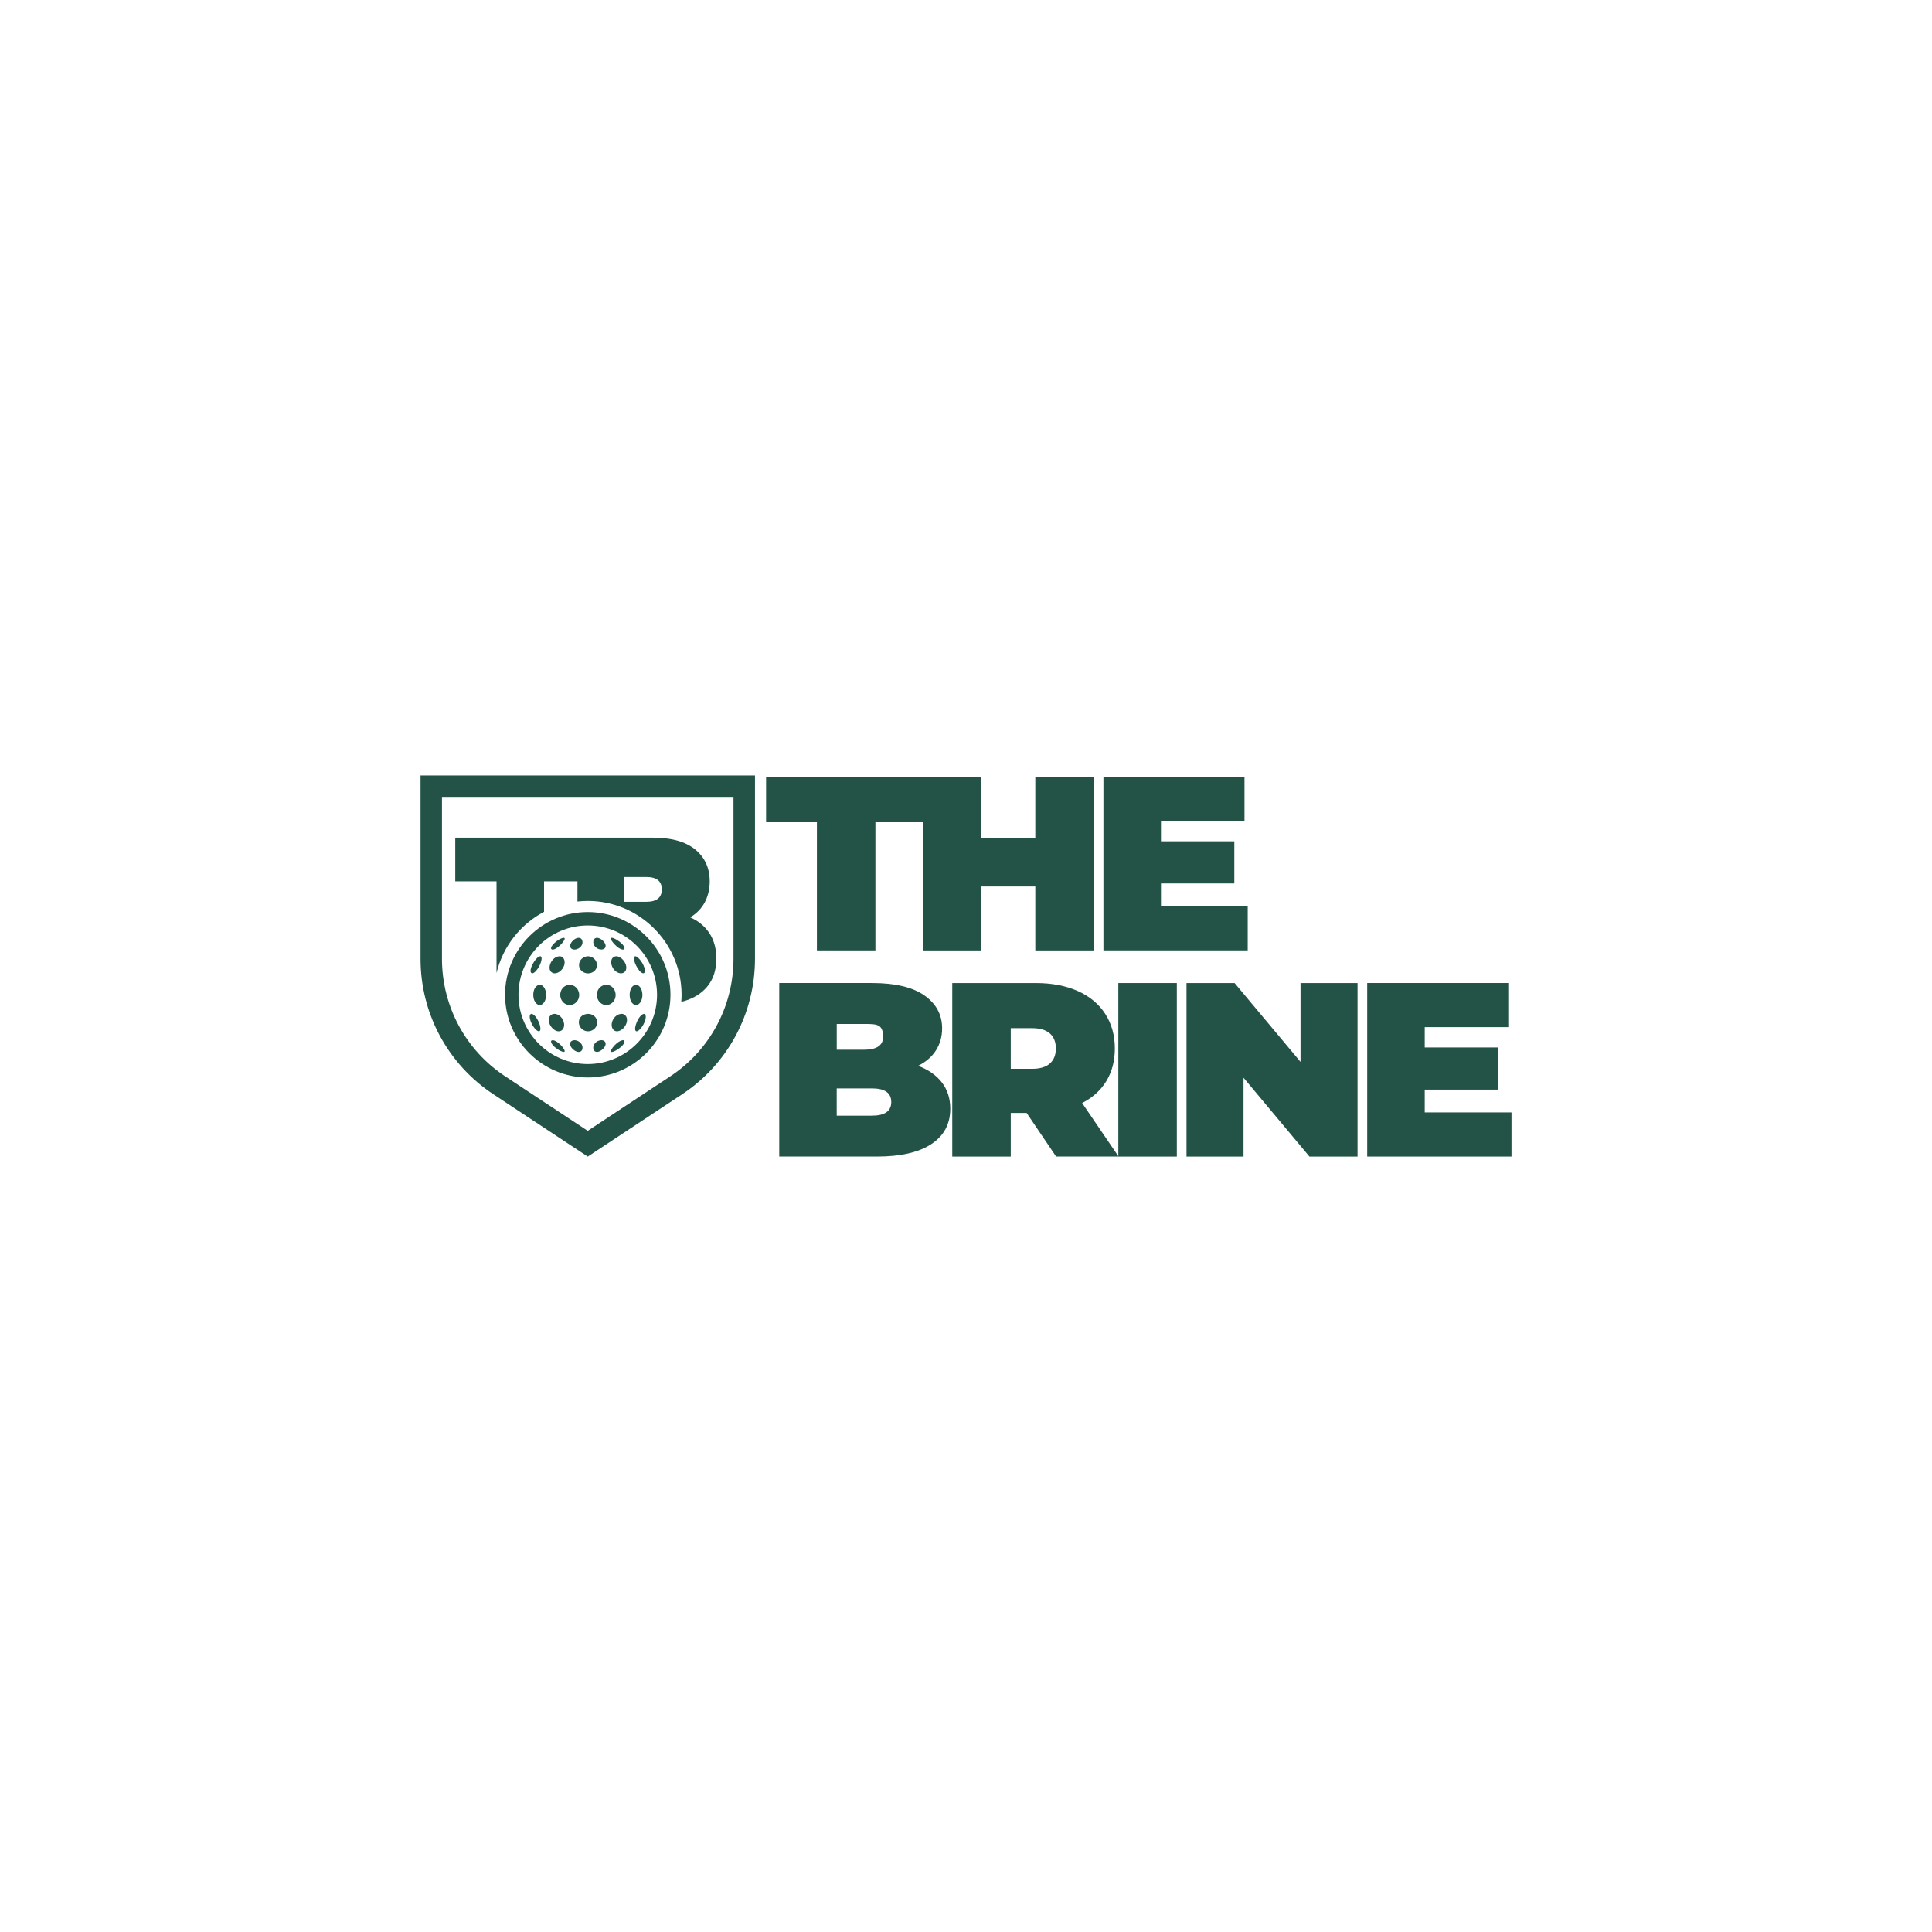 <?xml version="1.0" encoding="UTF-8"?>
<svg data-bbox="156.72 288.99 406.57 142.03" viewBox="0 0 720 720" xmlns="http://www.w3.org/2000/svg" data-type="color">
    <g>
        <path d="M304.44 306.43H285.5v-16.91h59.68v16.91h-18.94v47.76h-21.8z" fill="#235347" data-color="1"/>
        <path d="M407.63 289.53v64.67h-21.8v-23.83h-20.14v23.83h-21.8v-64.67h21.8v22.91h20.14v-22.91z" fill="#235347" data-color="1"/>
        <path d="M464.99 337.75v16.44h-53.77v-64.67h52.57v16.44h-31.13v7.58H460v15.7h-27.34v8.5h32.33Z" fill="#235347" data-color="1"/>
        <path d="M351 403.39c2.09 2.71 3.14 5.97 3.14 9.79 0 5.67-2.34 10.06-7.02 13.16-4.68 3.11-11.46 4.67-20.32 4.67h-36.4v-64.67h34.55c8.62 0 15.14 1.54 19.54 4.62s6.61 7.18 6.61 12.29c0 3.02-.76 5.73-2.26 8.13-1.51 2.4-3.74 4.34-6.7 5.82 3.82 1.42 6.77 3.48 8.87 6.19Zm-39.17-21.8v9.61h10.16q7.11 0 7.11-4.8c0-4.8-2.37-4.8-7.11-4.8h-10.16Zm20.32 29.1c0-3.39-2.4-5.08-7.21-5.08h-13.12v10.16h13.12c4.8 0 7.21-1.69 7.21-5.08" fill="#235347" data-color="1"/>
        <path d="M382.59 414.76h-5.91v16.26h-21.8v-64.67h31.13c5.97 0 11.18.99 15.61 2.96s7.85 4.8 10.25 8.5 3.6 8.01 3.6 12.93c0 4.62-1.05 8.65-3.14 12.1s-5.11 6.19-9.05 8.22l13.58 19.95h-23.28l-10.99-16.26Zm8.68-29.61c-1.48-1.32-3.7-1.99-6.65-1.99h-7.94v15.15h7.94c2.96 0 5.17-.66 6.65-1.99 1.48-1.32 2.22-3.19 2.22-5.59s-.74-4.26-2.22-5.59Z" fill="#235347" data-color="1"/>
        <path d="M416.77 366.35h21.8v64.67h-21.8z" fill="#235347" data-color="1"/>
        <path d="M505.92 366.35v64.67H488l-24.57-29.38v29.38h-21.25v-64.67h17.92l24.57 29.38v-29.38z" fill="#235347" data-color="1"/>
        <path d="M563.29 414.57v16.44h-53.77v-64.67h52.57v16.44h-31.13v7.58h27.34v15.7h-27.34v8.5h32.33Z" fill="#235347" data-color="1"/>
        <path d="m219.04 431.02-35.16-23.21c-17.01-11.23-27.16-30.1-27.16-50.48v-68.34h124.64v68.34c0 20.38-10.15 39.25-27.16 50.48zm-54.33-134.04v60.34c0 17.68 8.81 34.06 23.57 43.8l30.75 20.3 30.75-20.3c14.76-9.74 23.57-26.12 23.57-43.8v-60.34z" fill="#235347" data-color="1"/>
        <path d="M264.41 347.83c-1.7-2.61-4.1-4.59-7.2-5.96 2.4-1.42 4.21-3.29 5.44-5.6 1.22-2.31 1.84-4.92 1.84-7.82 0-4.92-1.79-8.86-5.36-11.82-3.58-2.96-8.87-4.45-15.87-4.45h-73.6v16.27h15.38v34.16c2.36-9.89 8.93-18.16 17.71-22.8v-11.36h12.45v7.53c1.26-.14 2.54-.22 3.84-.22 19.28 0 34.96 15.68 34.96 34.96 0 .89-.04 1.78-.11 2.66 2.92-.75 5.39-1.89 7.37-3.46 3.8-2.99 5.7-7.22 5.7-12.67q0-5.505-2.55-9.42m-23.56-11.74h-8.25v-9.25h8.25c3.85 0 5.78 1.54 5.78 4.62s-1.93 4.62-5.78 4.62Z" fill="#235347" data-color="1"/>
        <path d="M219.04 401.54c-16.99 0-30.82-13.82-30.82-30.82s13.82-30.82 30.82-30.82 30.82 13.82 30.82 30.82-13.82 30.82-30.82 30.82m0-56.64c-14.24 0-25.82 11.58-25.82 25.82s11.58 25.82 25.82 25.82 25.82-11.58 25.82-25.82-11.58-25.82-25.82-25.82" fill="#235347" data-color="1"/>
        <path d="M210.1 349.5c-2 .14-5.59 3.49-4.57 4.26 1.17.89 5.09-2.88 4.9-4.05-.02-.14-.13-.22-.33-.22" fill="#235347" data-color="1"/>
        <path d="M215.66 349.5c-2.1.11-4.01 2.8-2.81 3.94 1.26 1.2 4.32-.18 4.24-2.39-.03-.75-.49-1.55-1.44-1.55" fill="#235347" data-color="1"/>
        <path d="M222.47 349.5c-1.68.09-1.78 2.26-.53 3.46 1.41 1.37 3.7 1.13 3.76-.38.06-1.43-1.9-3.08-3.23-3.08" fill="#235347" data-color="1"/>
        <path d="M227.97 349.5c-1.07.09.83 2.37 1.94 3.28 1.63 1.33 2.92 1.4 2.83.52-.14-1.46-3.59-3.81-4.77-3.8" fill="#235347" data-color="1"/>
        <path d="M208.53 356.37c-3.06.18-4.79 4.53-3.02 5.94 1.91 1.53 5.29-1.32 4.88-4.12-.16-1.12-.88-1.82-1.87-1.82" fill="#235347" data-color="1"/>
        <path d="M219.13 356.37c-3.15.15-4.29 3.55-2.48 5.36 2.06 2.07 5.77.81 5.83-1.99.04-1.79-1.52-3.37-3.35-3.37" fill="#235347" data-color="1"/>
        <path d="M201.34 356.37c-1.77.19-4.44 5.11-3.37 6.2 1 1.01 3.82-2.88 3.87-5.34.01-.71-.27-.86-.51-.86" fill="#235347" data-color="1"/>
        <path d="M229.64 356.37c-2.44.15-2.38 3.55-.45 5.36 1.94 1.82 4.38 1.03 4.21-1.36-.14-1.95-2.07-4-3.76-4" fill="#235347" data-color="1"/>
        <path d="M236.74 356.37c-1.38.17.41 4.57 2.11 5.94.96.78 1.6.42 1.47-.82-.24-2.17-2.49-5.13-3.58-5.12" fill="#235347" data-color="1"/>
        <path d="M201.15 367c-2.78.22-3.16 5.41-1.14 7.1 1.69 1.41 3.69-.71 3.5-3.72-.12-1.93-1.14-3.38-2.36-3.38" fill="#235347" data-color="1"/>
        <path d="M212.3 367c-3.63.19-4.58 4.62-2.22 6.7 2.42 2.13 6.07.02 5.75-3.32-.18-1.9-1.74-3.38-3.54-3.38" fill="#235347" data-color="1"/>
        <path d="M225.96 367c-3.66.2-4.6 4.62-2.22 6.7 2.43 2.12 5.98.04 5.67-3.32-.18-1.93-1.66-3.38-3.45-3.38" fill="#235347" data-color="1"/>
        <path d="M237.01 367c-2.7.21-3.08 5.41-1.12 7.1 1.67 1.43 3.69-.72 3.5-3.72-.12-1.9-1.17-3.38-2.38-3.38" fill="#235347" data-color="1"/>
        <path d="M206.6 377.82c-2.74.17-2.64 3.73-.44 5.63 2.21 1.91 4.31.49 4.06-1.91-.21-1.98-1.9-3.72-3.62-3.72" fill="#235347" data-color="1"/>
        <path d="M219.16 377.82c-3.75.18-4.3 3.85-2.32 5.63 2.23 2 5.8.39 5.71-2.57-.05-1.71-1.54-3.05-3.39-3.05" fill="#235347" data-color="1"/>
        <path d="M198.08 377.82c-1.67.2.03 4.7 1.94 6.15.96.73 1.5.33 1.36-.98-.24-2.23-2.12-5.17-3.3-5.17" fill="#235347" data-color="1"/>
        <path d="M231.6 377.82c-3.08.19-4.67 4.3-2.94 6 1.7 1.67 5.16-1.02 5-3.9-.07-1.25-.89-2.1-2.05-2.1" fill="#235347" data-color="1"/>
        <path d="M240.02 377.82c-1.96.22-4.03 5.42-3.1 6.38.87.89 3.78-2.76 3.74-5.36-.01-.88-.41-1.02-.65-1.02" fill="#235347" data-color="1"/>
        <path d="M205.95 387.65c-1.17.09-.49 1.45.85 2.61s3.68 2.34 3.64 1.45c-.06-1.1-2.87-4.07-4.49-4.06" fill="#235347" data-color="1"/>
        <path d="M214.1 387.65c-2.09.11-2.09 2-.56 3.39 1.9 1.73 3.67 1.01 3.55-.78-.1-1.54-1.66-2.61-2.99-2.61" fill="#235347" data-color="1"/>
        <path d="M224.09 387.65c-2.68.14-3.73 2.99-2.49 4.06 1.3 1.14 4.17-1.15 4.1-2.77-.03-.78-.68-1.3-1.61-1.3" fill="#235347" data-color="1"/>
        <path d="M232.16 387.65c-2.09.15-4.98 3.76-4.46 4.29.62.64 4.86-2.05 5.03-3.71.04-.37-.17-.58-.57-.58" fill="#235347" data-color="1"/>
    </g>
</svg>
